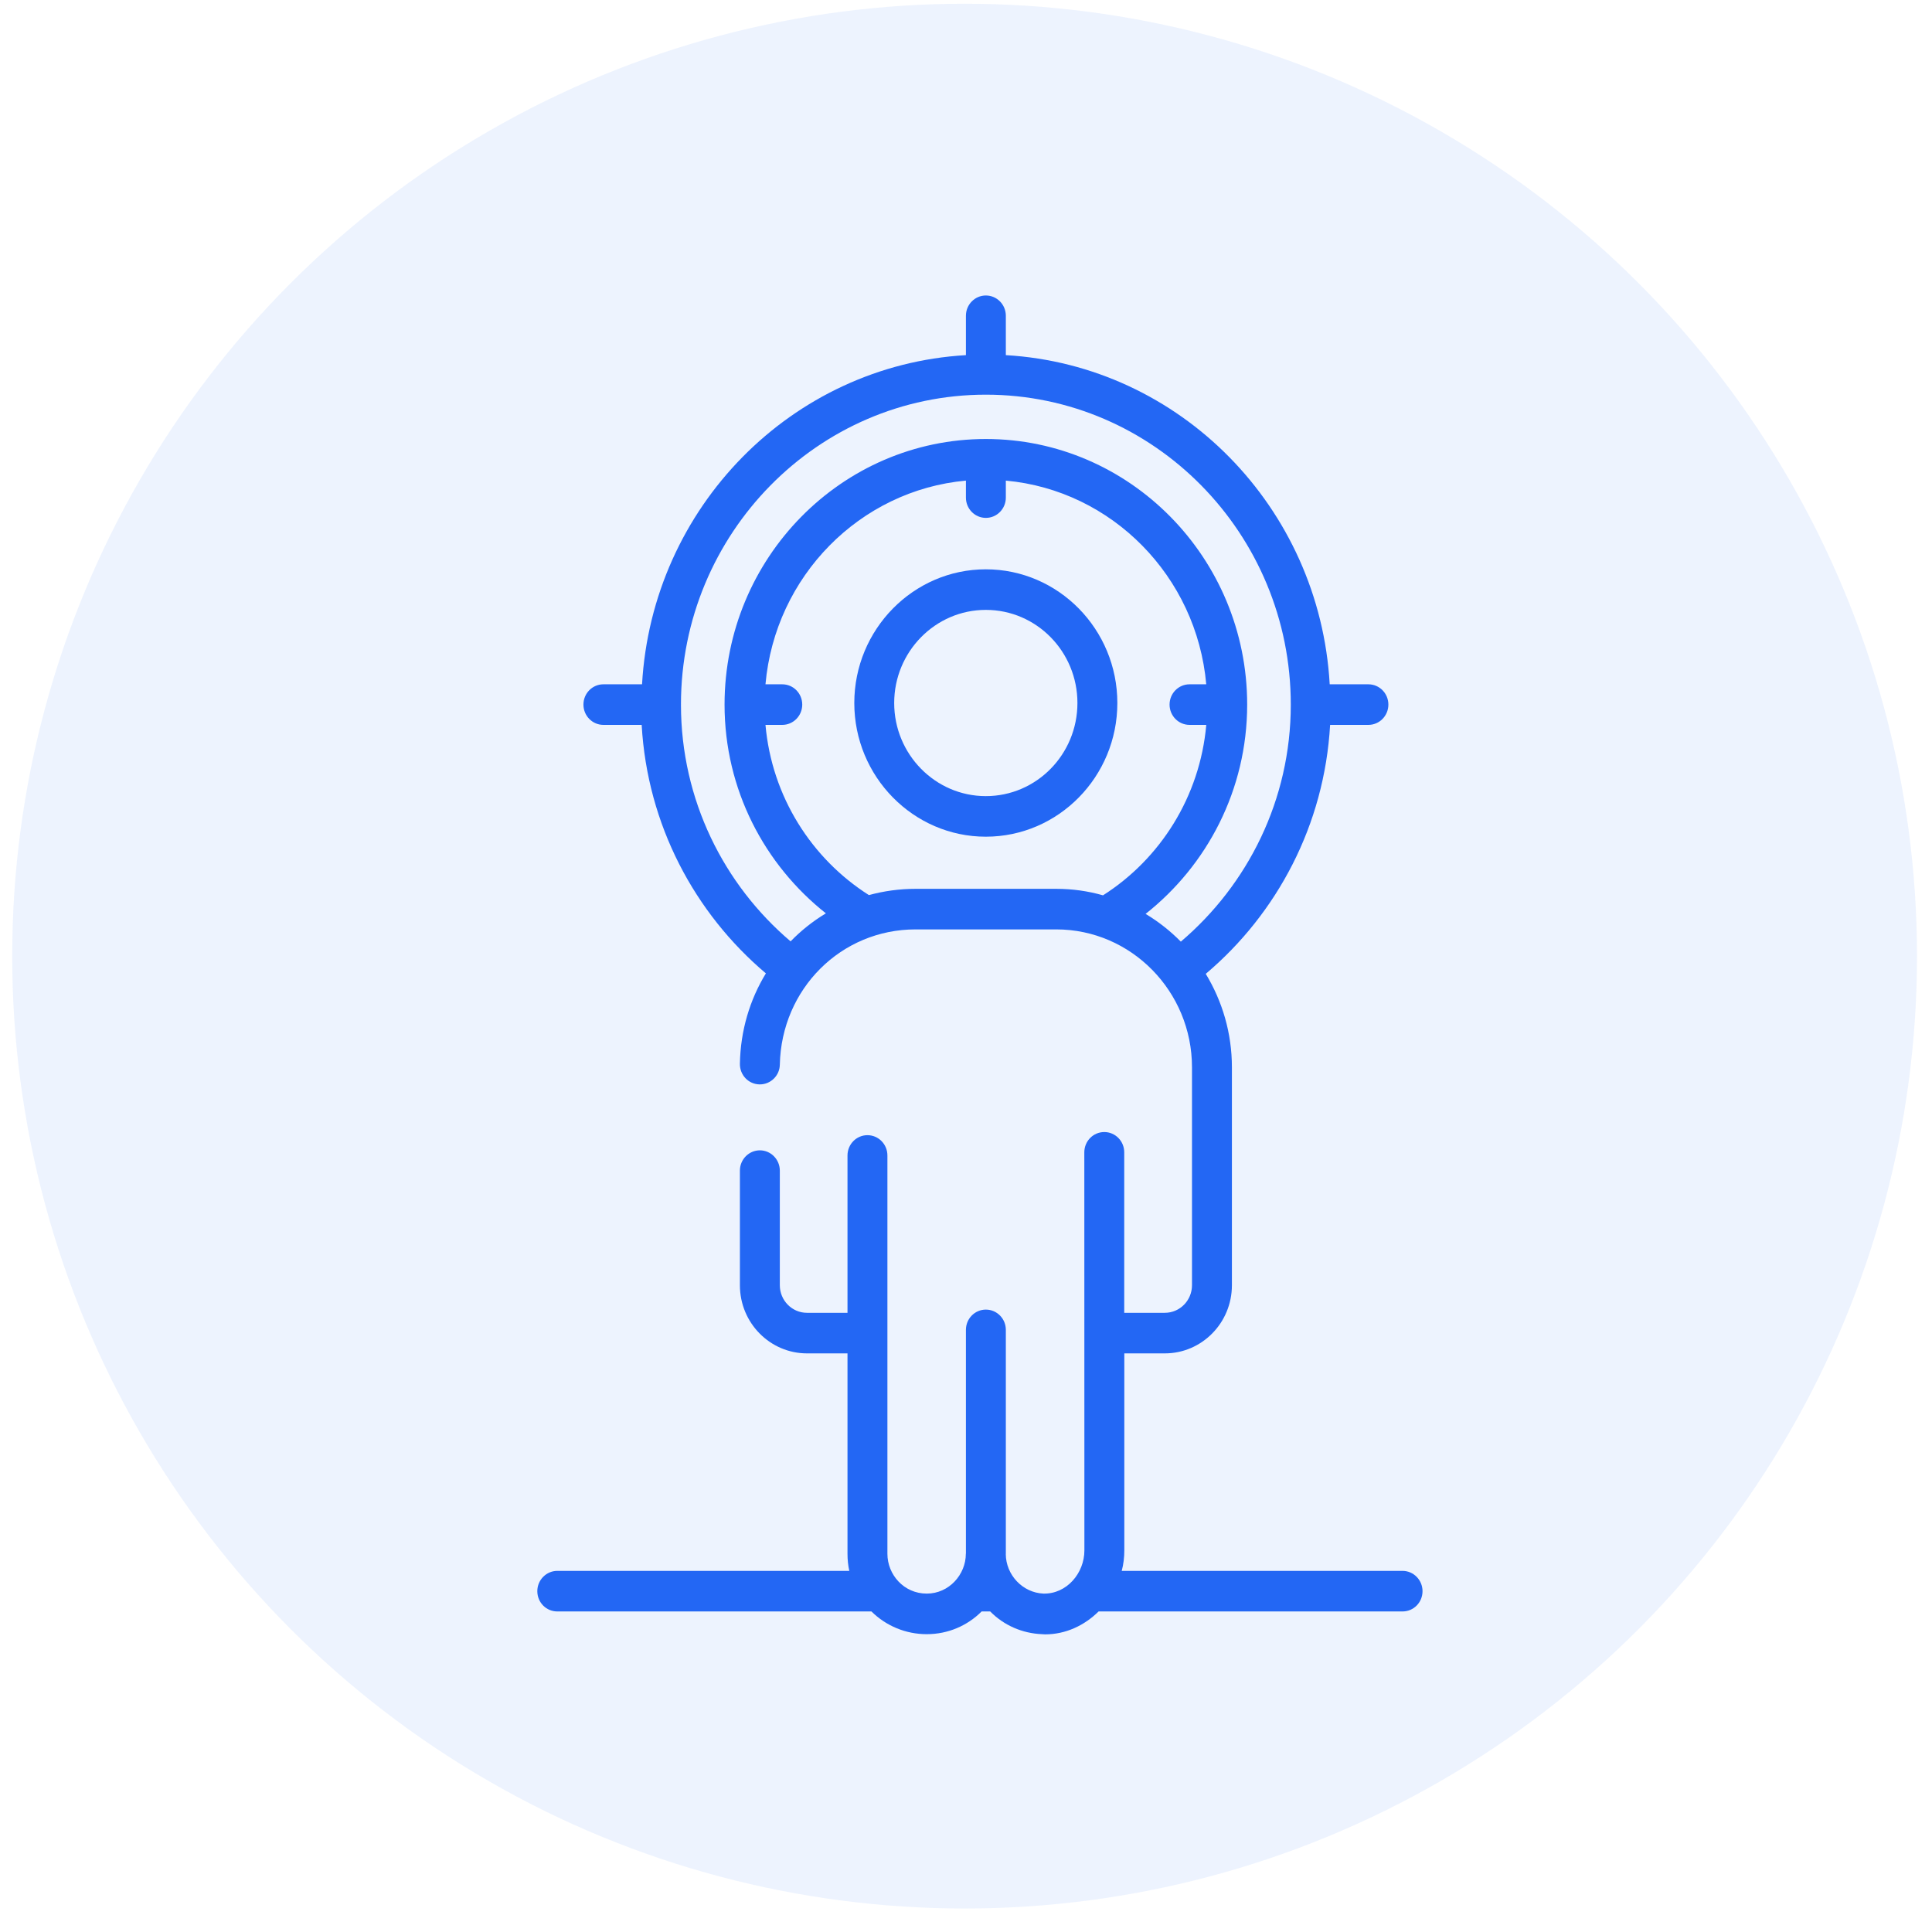 <svg width="71" height="71" viewBox="0 0 71 71" fill="none" xmlns="http://www.w3.org/2000/svg">
<circle cx="35.449" cy="35.137" r="35" fill="#2367F4" fill-opacity="0.08"/>
<path d="M51.543 57.729H41.223C41.289 57.483 41.318 57.229 41.318 56.976V49.736H42.807C44.164 49.736 45.272 48.618 45.272 47.231V39.224C45.272 37.965 44.92 36.794 44.311 35.788C46.934 33.573 48.672 30.314 48.881 26.639H50.288C50.694 26.639 51.022 26.305 51.022 25.893C51.022 25.481 50.694 25.148 50.288 25.148H48.866C48.497 18.641 43.365 13.426 36.964 13.051V11.605C36.964 11.193 36.636 10.859 36.23 10.859C35.825 10.859 35.497 11.193 35.497 11.605V13.051C29.095 13.426 23.964 18.641 23.595 25.148H22.174C21.769 25.148 21.441 25.481 21.441 25.893C21.441 26.305 21.769 26.639 22.174 26.639H23.581C23.789 30.309 25.527 33.559 28.146 35.771L28.145 35.773C27.558 36.734 27.213 37.868 27.191 39.09C27.184 39.508 27.506 39.843 27.91 39.851H27.925C28.321 39.851 28.651 39.53 28.658 39.128C28.717 36.339 30.91 34.155 33.646 34.155H38.817C41.568 34.155 43.805 36.429 43.805 39.224V47.231C43.805 47.791 43.358 48.245 42.807 48.245H41.315V42.347C41.315 41.935 40.987 41.602 40.582 41.602C40.176 41.602 39.848 41.935 39.848 42.347C39.849 43.792 39.847 37.025 39.851 56.976C39.851 57.812 39.204 58.581 38.348 58.564C37.58 58.532 36.967 57.878 36.962 57.11C36.962 57.108 36.964 57.106 36.964 57.103V48.872C36.964 48.46 36.636 48.127 36.23 48.127C35.825 48.127 35.497 48.46 35.497 48.872V57.091C35.496 57.095 35.494 57.099 35.494 57.102C35.494 57.857 34.883 58.564 34.057 58.564C33.217 58.564 32.612 57.867 32.612 57.102C32.612 55.529 32.612 43.822 32.612 42.463C32.612 42.051 32.284 41.717 31.878 41.717C31.473 41.717 31.145 42.051 31.145 42.463V48.245H29.656C29.106 48.245 28.658 47.791 28.658 47.231V43.019C28.658 42.609 28.328 42.274 27.925 42.274C27.521 42.274 27.191 42.609 27.191 43.019V47.231C27.191 48.618 28.299 49.736 29.656 49.736H31.145V57.102C31.145 57.319 31.167 57.527 31.211 57.729H20.48C20.076 57.729 19.746 58.064 19.746 58.474C19.746 58.892 20.076 59.22 20.48 59.22H32.025C32.568 59.757 33.294 60.055 34.057 60.055C34.842 60.055 35.553 59.742 36.074 59.22H36.389C36.895 59.734 37.57 60.025 38.289 60.055C38.326 60.055 38.362 60.062 38.406 60.062C39.171 60.062 39.857 59.73 40.373 59.22H51.543C51.947 59.22 52.277 58.892 52.277 58.474C52.277 58.064 51.947 57.729 51.543 57.729ZM33.646 32.664C33.053 32.664 32.474 32.746 31.932 32.894C29.828 31.558 28.365 29.279 28.131 26.639H28.748C29.154 26.639 29.482 26.305 29.482 25.893C29.482 25.481 29.154 25.148 28.748 25.148H28.131C28.482 21.182 31.595 18.018 35.497 17.662V18.286C35.497 18.698 35.825 19.032 36.23 19.032C36.636 19.032 36.964 18.698 36.964 18.286V17.662C40.865 18.018 43.978 21.182 44.329 25.148H43.715C43.309 25.148 42.981 25.481 42.981 25.893C42.981 26.305 43.309 26.639 43.715 26.639H44.33C44.096 29.279 42.637 31.565 40.535 32.903C39.984 32.746 39.411 32.664 38.817 32.664H33.646ZM42.118 33.596C42.112 33.592 42.105 33.59 42.099 33.586C44.361 31.8 45.831 29.027 45.833 25.898L45.834 25.893L45.833 25.888C45.83 20.509 41.523 16.133 36.23 16.133C30.935 16.133 26.627 20.511 26.627 25.893C26.627 29.018 28.096 31.781 30.352 33.566C30.348 33.569 30.342 33.571 30.338 33.573C29.868 33.857 29.436 34.2 29.054 34.595C26.602 32.511 25.028 29.398 25.025 25.902C25.025 25.899 25.027 25.896 25.027 25.893C25.027 25.89 25.025 25.887 25.025 25.884C25.03 19.608 30.054 14.504 36.23 14.504C42.409 14.504 47.436 19.613 47.436 25.893C47.436 29.397 45.853 32.515 43.395 34.605C43.01 34.215 42.582 33.876 42.118 33.596Z" fill="#2367F4"/>
<path d="M36.228 20.922C33.566 20.922 31.395 23.129 31.395 25.835C31.395 28.541 33.566 30.748 36.228 30.748C38.898 30.748 41.062 28.541 41.062 25.835C41.062 23.129 38.898 20.922 36.228 20.922ZM36.228 29.257C34.373 29.257 32.861 27.721 32.861 25.835C32.861 23.949 34.373 22.413 36.228 22.413C38.092 22.413 39.595 23.949 39.595 25.835C39.595 27.721 38.092 29.257 36.228 29.257Z" fill="#2367F4"/>
</svg>
